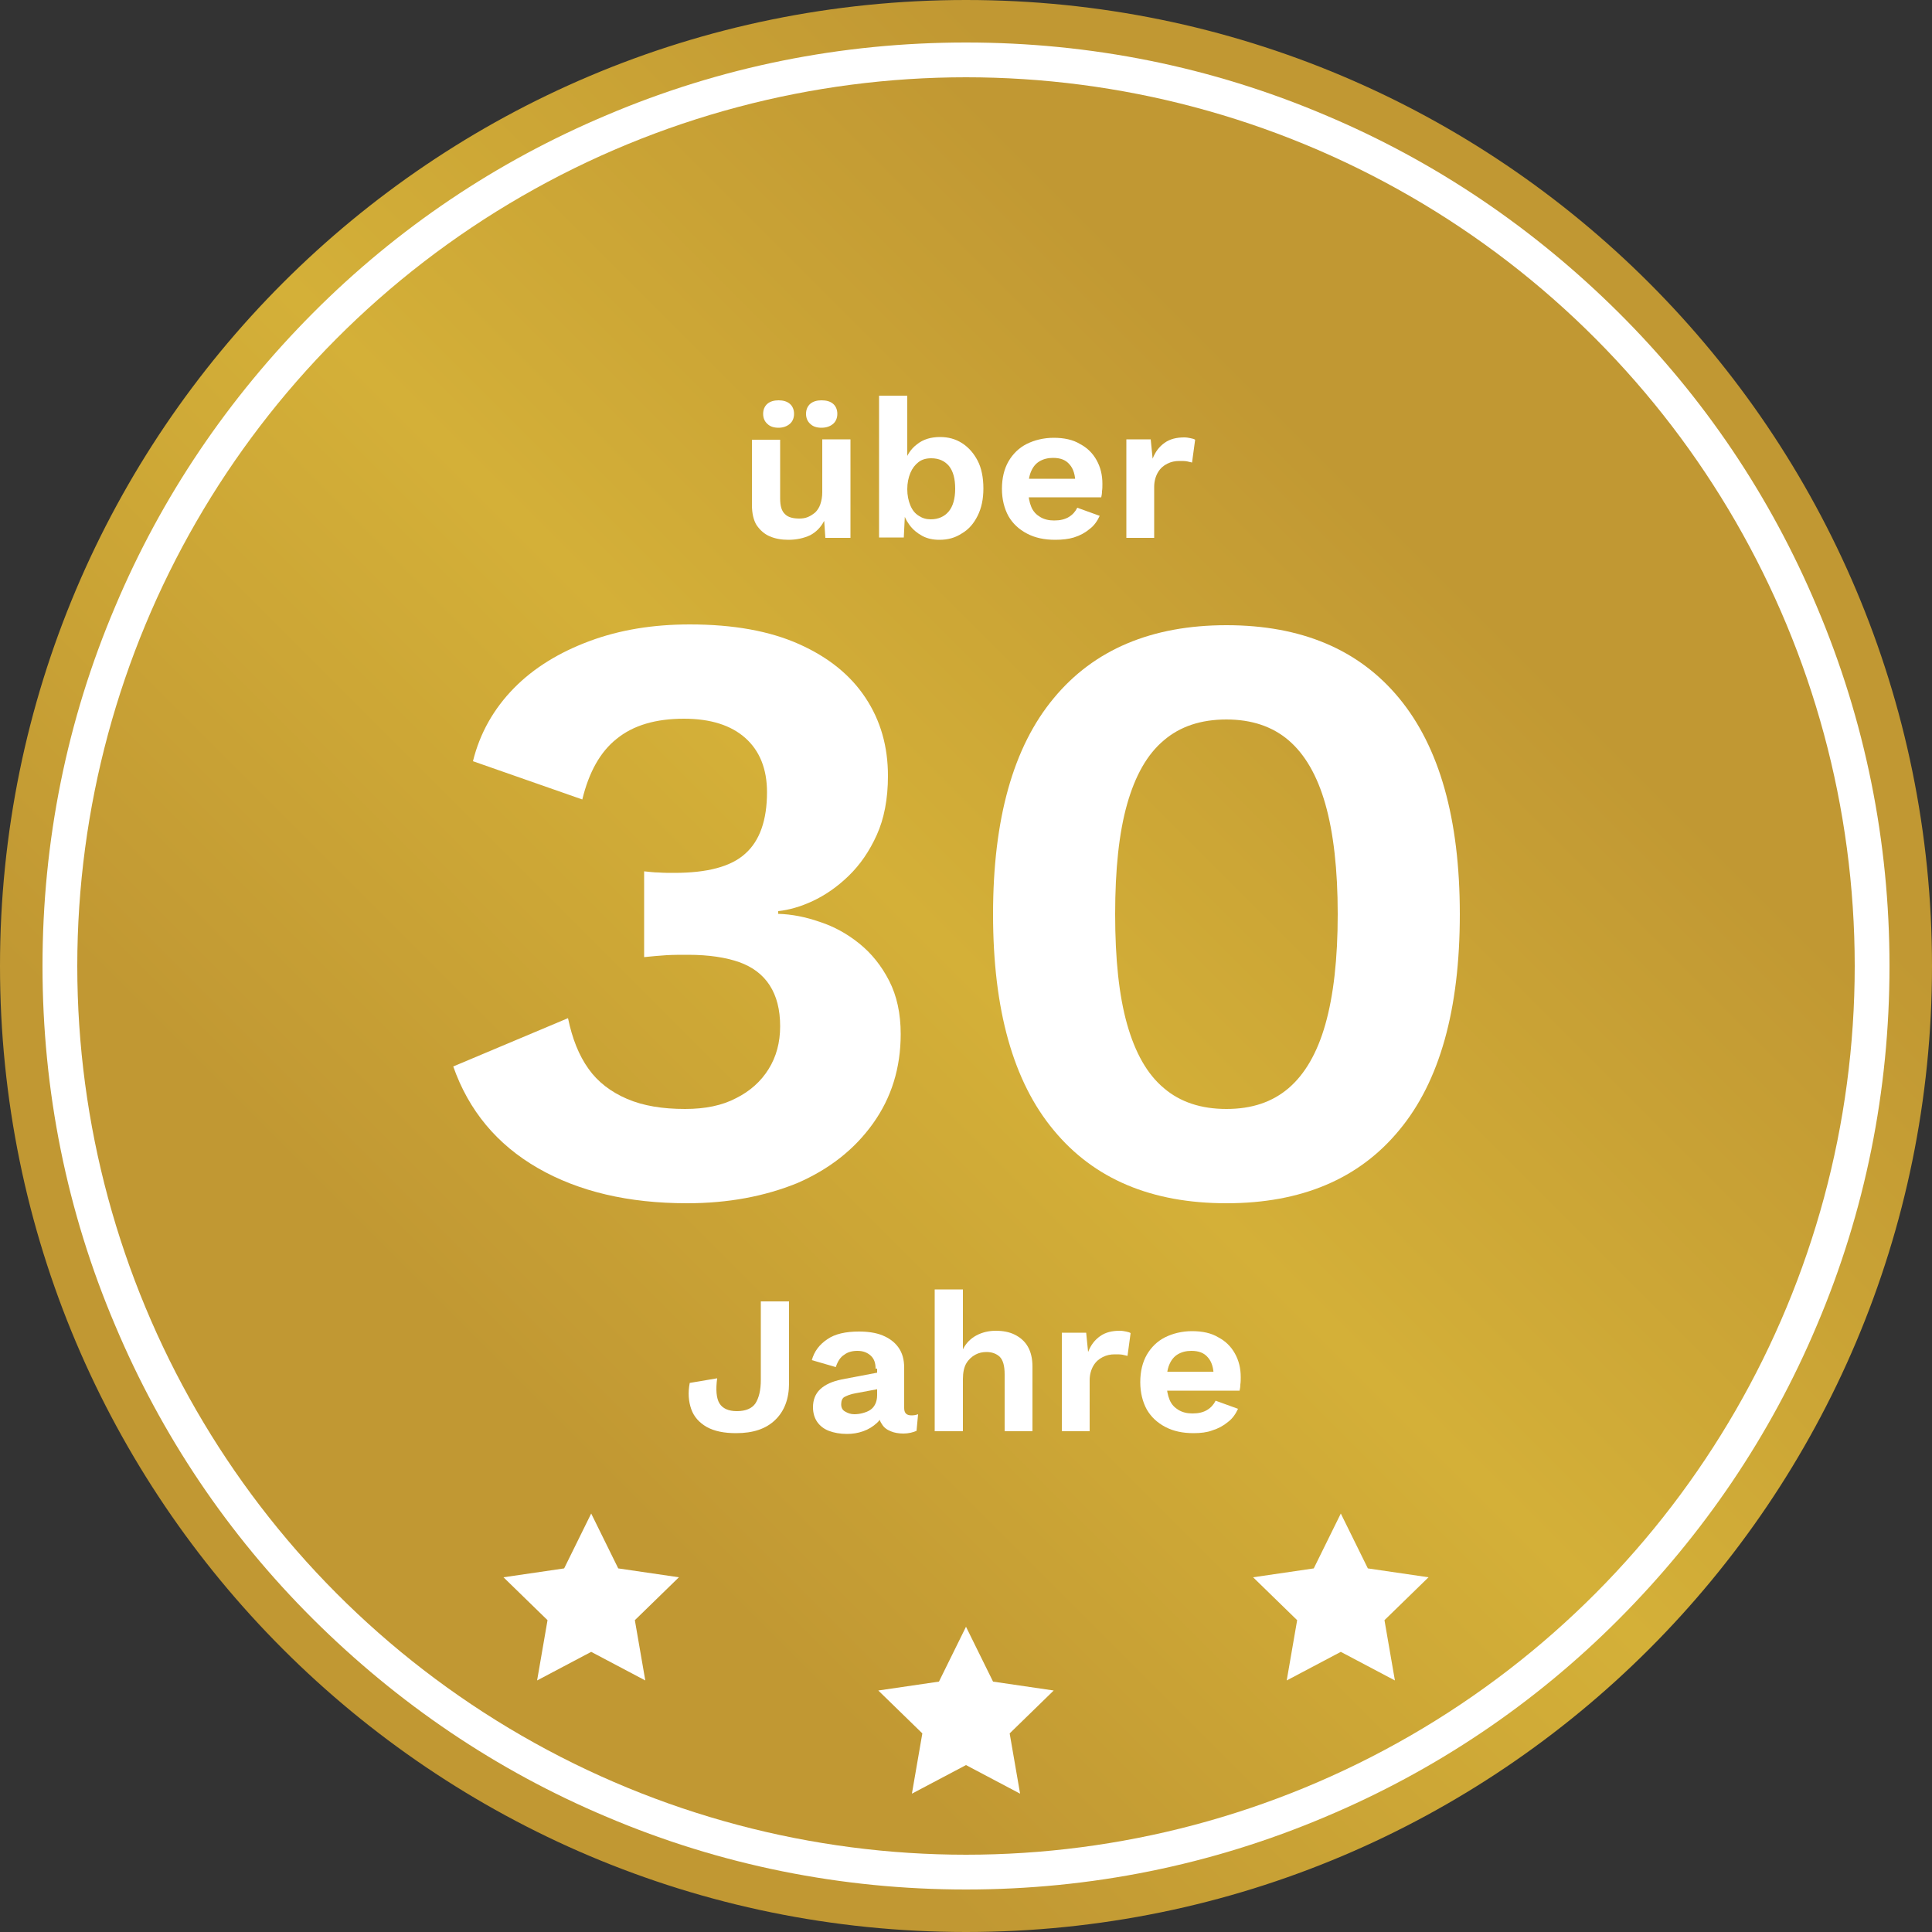 <?xml version="1.0" encoding="utf-8"?>
<!-- Generator: Adobe Illustrator 25.3.1, SVG Export Plug-In . SVG Version: 6.00 Build 0)  -->
<svg version="1.1" id="Ebene_1" xmlns="http://www.w3.org/2000/svg" xmlns:xlink="http://www.w3.org/1999/xlink" x="0px" y="0px"
	 width="500px" height="500px" viewBox="0 0 500 500" style="enable-background:new 0 0 500 500;" xml:space="preserve">
<rect x="0" y="0" width="500" height="500" fill="#333333" stroke="none"/>
<style type="text/css">
	.st0{fill:#FFFFFF;}
	.st1{fill:url(#SVGID_1_);}
	.st2{fill:url(#SVGID_2_);}
	.st3{fill:none;}
</style>
<circle class="st0" cx="250" cy="250" r="244.5"/>
<g>
	<g>
		<linearGradient id="SVGID_1_" gradientUnits="userSpaceOnUse" x1="73.223" y1="426.777" x2="426.777" y2="73.223">
			<stop  offset="0.15" style="stop-color:#C19833"/>
			<stop  offset="0.5" style="stop-color:#D4B038"/>
			<stop  offset="0.85" style="stop-color:#C19833"/>
		</linearGradient>
		<path class="st1" d="M250,11c32.3,0,63.6,6.3,93,18.8c28.5,12,54,29.3,76,51.2s39.2,47.5,51.2,76c12.5,29.5,18.8,60.8,18.8,93
			s-6.3,63.6-18.8,93c-12,28.5-29.3,54-51.2,76s-47.5,39.2-76,51.2c-29.5,12.5-60.8,18.8-93,18.8s-63.6-6.3-93-18.8
			c-28.5-12-54-29.3-76-51.2s-39.2-47.5-51.2-76C17.3,313.6,11,282.3,11,250s6.3-63.6,18.8-93c12-28.5,29.3-54,51.2-76
			s47.5-39.2,76-51.2C186.4,17.3,217.7,11,250,11 M250,0C111.9,0,0,111.9,0,250s111.9,250,250,250s250-111.9,250-250S388.1,0,250,0
			L250,0z"/>
	</g>
</g>
<g>
	<linearGradient id="SVGID_2_" gradientUnits="userSpaceOnUse" x1="87.365" y1="412.635" x2="412.635" y2="87.365">
		<stop  offset="0.15" style="stop-color:#C19833"/>
		<stop  offset="0.5" style="stop-color:#D4B038"/>
		<stop  offset="0.85" style="stop-color:#C19833"/>
	</linearGradient>
	<circle class="st2" cx="250" cy="250" r="230"/>
</g>
<g>
	<path class="st0" d="M204,139.7c-1.8,0-3.4-0.3-4.8-0.9c-1.4-0.6-2.5-1.6-3.4-2.9c-0.8-1.3-1.2-3.1-1.2-5.2v-16.9h7.3V129
		c0,2,0.4,3.3,1.3,4.1c0.8,0.8,2.1,1.1,3.7,1.1c0.7,0,1.5-0.1,2.2-0.4s1.3-0.7,1.9-1.2c0.5-0.5,1-1.2,1.3-2.1s0.5-1.9,0.5-3.1v-13.7
		h7.3v25.5h-6.5l-0.3-4.4c-0.9,1.7-2.1,2.9-3.6,3.7C208,139.3,206.1,139.7,204,139.7z M201.5,103.6c1.2,0,2.2,0.3,2.9,0.9
		s1.1,1.5,1.1,2.6c0,1.1-0.4,2-1.1,2.6s-1.7,1-2.9,1c-1.2,0-2.2-0.3-2.9-1c-0.7-0.6-1.1-1.5-1.1-2.6c0-1.1,0.4-2,1.1-2.6
		C199.3,103.9,200.3,103.6,201.5,103.6z M212.6,103.6c1.3,0,2.3,0.3,3,0.9s1.1,1.5,1.1,2.6c0,1.1-0.4,2-1.1,2.6s-1.7,1-3,1
		c-1.2,0-2.2-0.3-2.9-1c-0.7-0.6-1.1-1.5-1.1-2.6c0-1.1,0.4-2,1.1-2.6C210.4,103.9,211.4,103.6,212.6,103.6z"/>
	<path class="st0" d="M243.1,139.7c-1.6,0-3.1-0.3-4.4-1s-2.4-1.6-3.3-2.8c-0.9-1.2-1.5-2.5-1.8-4l0.7-0.9l-0.4,8.1h-6.4v-36.7h7.3
		v18.4l-0.7-1.1c0.6-1.9,1.6-3.5,3.2-4.7c1.6-1.3,3.6-1.9,6-1.9c2.1,0,4,0.5,5.7,1.6s3,2.6,4,4.5s1.5,4.4,1.5,7.2
		c0,2.8-0.5,5.1-1.5,7.1c-1,2-2.3,3.5-4,4.5C247.2,139.2,245.3,139.7,243.1,139.7z M240.9,134.4c1.9,0,3.5-0.7,4.6-2
		c1.1-1.3,1.7-3.3,1.7-5.9c0-2.6-0.5-4.5-1.6-5.9c-1.1-1.3-2.6-2-4.6-2c-1.3,0-2.4,0.3-3.3,1s-1.6,1.6-2.1,2.8
		c-0.5,1.2-0.8,2.6-0.8,4.2s0.3,3,0.8,4.2c0.5,1.2,1.2,2.1,2.2,2.7C238.7,134.1,239.7,134.4,240.9,134.4z"/>
	<path class="st0" d="M273.1,139.7c-2.8,0-5.2-0.5-7.3-1.6c-2.1-1.1-3.7-2.6-4.8-4.5c-1.1-2-1.7-4.4-1.7-7.1c0-2.8,0.6-5.2,1.7-7.1
		s2.7-3.5,4.7-4.5s4.4-1.6,7-1.6c2.7,0,5,0.5,6.8,1.6c1.9,1,3.3,2.4,4.3,4.2s1.5,3.8,1.5,6.1c0,0.7,0,1.3-0.1,1.9
		c0,0.6-0.1,1.2-0.2,1.6h-21.2v-4.8h18l-3.5,1.2c0-2.1-0.5-3.8-1.5-4.9c-1-1.2-2.4-1.7-4.3-1.7c-1.3,0-2.5,0.3-3.5,0.9
		c-1,0.6-1.7,1.5-2.2,2.7c-0.5,1.2-0.7,2.7-0.7,4.6c0,1.8,0.3,3.3,0.8,4.5c0.5,1.2,1.3,2,2.3,2.6s2.2,0.9,3.6,0.9
		c1.6,0,2.8-0.3,3.8-0.9c1-0.6,1.7-1.4,2.2-2.4l5.8,2.1c-0.6,1.3-1.4,2.5-2.6,3.4c-1.2,1-2.5,1.7-4.1,2.2
		C276.6,139.5,274.9,139.7,273.1,139.7z"/>
	<path class="st0" d="M291.5,139.2v-25.5h6.3l0.5,5c0.7-1.8,1.7-3.1,3.1-4.1c1.4-1,3.1-1.4,5.1-1.4c0.6,0,1.1,0.1,1.6,0.2
		c0.5,0.1,0.9,0.2,1.2,0.4l-0.8,5.9c-0.4-0.1-0.8-0.2-1.3-0.3c-0.5-0.1-1.2-0.1-2-0.1c-1.1,0-2.1,0.2-3.1,0.7
		c-1,0.5-1.8,1.2-2.4,2.2c-0.6,1-1,2.3-1,3.8v13.2H291.5z"/>
	<path class="st0" d="M177.8,311.4c-15.1,0-28-3-38.6-9.1c-10.6-6.1-17.9-14.9-21.9-26.3l29.7-12.5c1.1,5.3,2.8,9.6,5.3,13.1
		c2.4,3.4,5.8,6,10,7.8c4.2,1.8,9.2,2.6,15,2.6c5.2,0,9.6-0.9,13.2-2.8c3.6-1.8,6.4-4.3,8.4-7.5c2-3.2,3-6.9,3-11.1
		c0-4.3-0.9-7.8-2.7-10.6c-1.8-2.8-4.5-4.8-7.9-6c-3.4-1.2-7.8-1.9-13.2-1.9c-2,0-3.9,0-5.6,0.1c-1.8,0.1-3.7,0.3-5.8,0.5v-22.2
		c1.2,0.1,2.5,0.3,3.8,0.3c1.3,0.1,2.6,0.1,4,0.1c8.5,0,14.7-1.6,18.4-5c3.7-3.3,5.6-8.6,5.6-15.9c0-6-1.9-10.7-5.6-14
		c-3.7-3.3-9-5-15.9-5c-7.3,0-13.1,1.7-17.4,5.2c-4.3,3.4-7.2,8.7-8.9,15.7L122.4,197c1.8-7.3,5.4-13.6,10.6-18.9
		s11.8-9.3,19.6-12.2s16.4-4.3,25.9-4.3c11.3,0,20.7,1.7,28.3,5.1c7.6,3.4,13.3,8,17.2,13.9c3.9,5.9,5.8,12.6,5.8,20.2
		c0,6-1,11.1-2.9,15.3c-1.9,4.2-4.3,7.7-7.3,10.6c-3,2.9-6.1,5-9.3,6.5c-3.2,1.5-6.2,2.3-8.9,2.6v0.7c3.5,0.1,7.1,0.8,10.8,2.1
		c3.7,1.2,7.1,3.1,10.2,5.6c3.1,2.5,5.7,5.7,7.7,9.6c2,3.9,3,8.5,3,13.8c0,8.8-2.4,16.5-7.2,23.2c-4.8,6.7-11.3,11.8-19.6,15.4
		C197.9,309.6,188.5,311.4,177.8,311.4z"/>
	<path class="st0" d="M317.4,311.4c-19.4,0-34.3-6.3-44.7-18.9c-10.5-12.6-15.7-31.2-15.7-55.9c0-24.6,5.2-43.3,15.7-55.9
		c10.4-12.6,25.4-18.9,44.7-18.9c19.4,0,34.3,6.3,44.7,18.9c10.4,12.6,15.7,31.2,15.7,55.9c0,24.6-5.2,43.3-15.7,55.9
		C351.7,305.1,336.8,311.4,317.4,311.4z M317.4,287c6.6,0,11.9-1.8,16.1-5.4c4.2-3.6,7.4-9.1,9.5-16.5c2.1-7.4,3.2-16.9,3.2-28.5
		c0-11.6-1.1-21.1-3.2-28.5c-2.1-7.4-5.3-12.9-9.5-16.5c-4.2-3.6-9.6-5.4-16.1-5.4c-6.6,0-12,1.8-16.2,5.4
		c-4.3,3.6-7.4,9.1-9.5,16.5c-2.1,7.4-3.1,16.9-3.1,28.5c0,11.6,1,21.1,3.1,28.5c2.1,7.4,5.2,12.9,9.5,16.5
		C305.4,285.2,310.8,287,317.4,287z"/>
	<path class="st0" d="M204.2,336.8V358c0,4-1.2,7.2-3.6,9.5c-2.4,2.3-5.7,3.4-10.1,3.4c-3.1,0-5.6-0.5-7.6-1.6
		c-1.9-1.1-3.3-2.6-4-4.6c-0.7-2-0.9-4.2-0.4-6.8l7.1-1.2c-0.4,3-0.2,5.2,0.6,6.5s2.3,2,4.5,2c2.3,0,3.9-0.7,4.8-2
		c0.9-1.4,1.4-3.4,1.4-6.1v-20.3H204.2z"/>
	<path class="st0" d="M226.6,354.2c0-1.5-0.4-2.6-1.3-3.4c-0.9-0.8-2-1.2-3.4-1.2c-1.3,0-2.5,0.3-3.4,1c-1,0.6-1.7,1.7-2.2,3.2
		l-6.2-1.8c0.6-2.2,1.9-4,4-5.4c2-1.4,4.8-2,8.2-2c2.3,0,4.4,0.3,6.1,1c1.7,0.7,3.1,1.7,4.1,3.1c1,1.4,1.5,3.1,1.5,5.3v10.4
		c0,1.3,0.6,1.9,1.9,1.9c0.6,0,1.2-0.1,1.7-0.3l-0.4,4.3c-0.9,0.4-2.1,0.7-3.4,0.7c-1.2,0-2.4-0.2-3.3-0.6c-1-0.4-1.8-1-2.3-1.9
		c-0.6-0.8-0.8-1.9-0.8-3.1v-0.2l1.3-0.2c-0.2,1.3-0.8,2.4-1.8,3.3c-1,0.9-2.1,1.6-3.5,2.1c-1.4,0.5-2.8,0.7-4.2,0.7
		c-1.8,0-3.4-0.3-4.7-0.8c-1.3-0.5-2.3-1.3-3-2.3c-0.7-1-1.1-2.3-1.1-3.8c0-1.9,0.6-3.5,1.9-4.7s3.1-2,5.5-2.5l10-1.9l-0.1,4.3
		l-6.4,1.2c-1.2,0.2-2.1,0.6-2.7,0.9s-0.9,1-0.9,1.9c0,0.9,0.3,1.5,1,1.9c0.7,0.4,1.4,0.7,2.4,0.7c0.7,0,1.5-0.1,2.2-0.3
		c0.7-0.2,1.3-0.4,1.9-0.8s1-0.9,1.3-1.5c0.3-0.6,0.5-1.4,0.5-2.3V354.2z"/>
	<path class="st0" d="M241.9,370.4v-36.7h7.3v15.5c0.8-1.6,2-2.8,3.5-3.6c1.5-0.8,3.2-1.2,5-1.2c1.8,0,3.5,0.3,4.9,1
		c1.4,0.7,2.6,1.7,3.4,3.1c0.8,1.4,1.2,3.1,1.2,5.2v16.7H260v-14.7c0-2.2-0.4-3.7-1.3-4.6c-0.9-0.8-2-1.2-3.4-1.2
		c-1,0-2,0.2-2.9,0.7s-1.7,1.2-2.3,2.2c-0.6,1-0.9,2.4-0.9,4.1v13.5H241.9z"/>
	<path class="st0" d="M274.8,370.4v-25.5h6.3l0.5,5c0.7-1.8,1.7-3.1,3.1-4.1c1.4-1,3.1-1.4,5.1-1.4c0.6,0,1.1,0.1,1.6,0.2
		c0.5,0.1,0.9,0.2,1.2,0.4l-0.8,5.9c-0.4-0.1-0.8-0.2-1.3-0.3c-0.5-0.1-1.2-0.1-2-0.1c-1.1,0-2.1,0.2-3.1,0.7
		c-1,0.5-1.8,1.2-2.4,2.2c-0.6,1-1,2.3-1,3.8v13.2H274.8z"/>
	<path class="st0" d="M308.9,370.9c-2.8,0-5.2-0.5-7.3-1.6c-2.1-1.1-3.7-2.6-4.8-4.5c-1.1-2-1.7-4.4-1.7-7.1c0-2.8,0.6-5.2,1.7-7.1
		s2.7-3.5,4.7-4.5s4.4-1.6,7-1.6c2.7,0,5,0.5,6.8,1.6c1.9,1,3.3,2.4,4.3,4.2s1.5,3.8,1.5,6.1c0,0.7,0,1.3-0.1,1.9
		c0,0.6-0.1,1.2-0.2,1.6h-21.2V355h18l-3.5,1.2c0-2.1-0.5-3.8-1.5-4.9c-1-1.2-2.4-1.7-4.3-1.7c-1.3,0-2.5,0.3-3.5,0.9
		c-1,0.6-1.7,1.5-2.2,2.7c-0.5,1.2-0.7,2.7-0.7,4.6c0,1.8,0.3,3.3,0.8,4.5c0.5,1.2,1.3,2,2.3,2.6s2.2,0.9,3.6,0.9
		c1.6,0,2.8-0.3,3.8-0.9c1-0.6,1.7-1.4,2.2-2.4l5.8,2.1c-0.6,1.3-1.4,2.5-2.6,3.4c-1.2,1-2.5,1.7-4.1,2.2
		C312.4,370.7,310.7,370.9,308.9,370.9z"/>
</g>
<g>
	<g>
		<path class="st0" d="M175.7,408.2l-15.7-2.3l-7-14.2l-7,14.2l-15.7,2.3l11.4,11.1l-2.7,15.6l14-7.4l14,7.4l-2.7-15.6L175.7,408.2z
			"/>
	</g>
	<g>
		<path class="st0" d="M369.7,408.2l-15.7-2.3l-7-14.2l-7,14.2l-15.7,2.3l11.4,11.1l-2.7,15.6l14-7.4l14,7.4l-2.7-15.6L369.7,408.2z
			"/>
	</g>
	<g>
		<path class="st0" d="M272.7,437.5l-15.7-2.3l-7-14.2l-7,14.2l-15.7,2.3l11.4,11.1l-2.7,15.6l14-7.4l14,7.4l-2.7-15.6L272.7,437.5z
			"/>
	</g>
</g>
<rect x="287" y="267.7" class="st3" width="3.3" height="0"/>
</svg>
